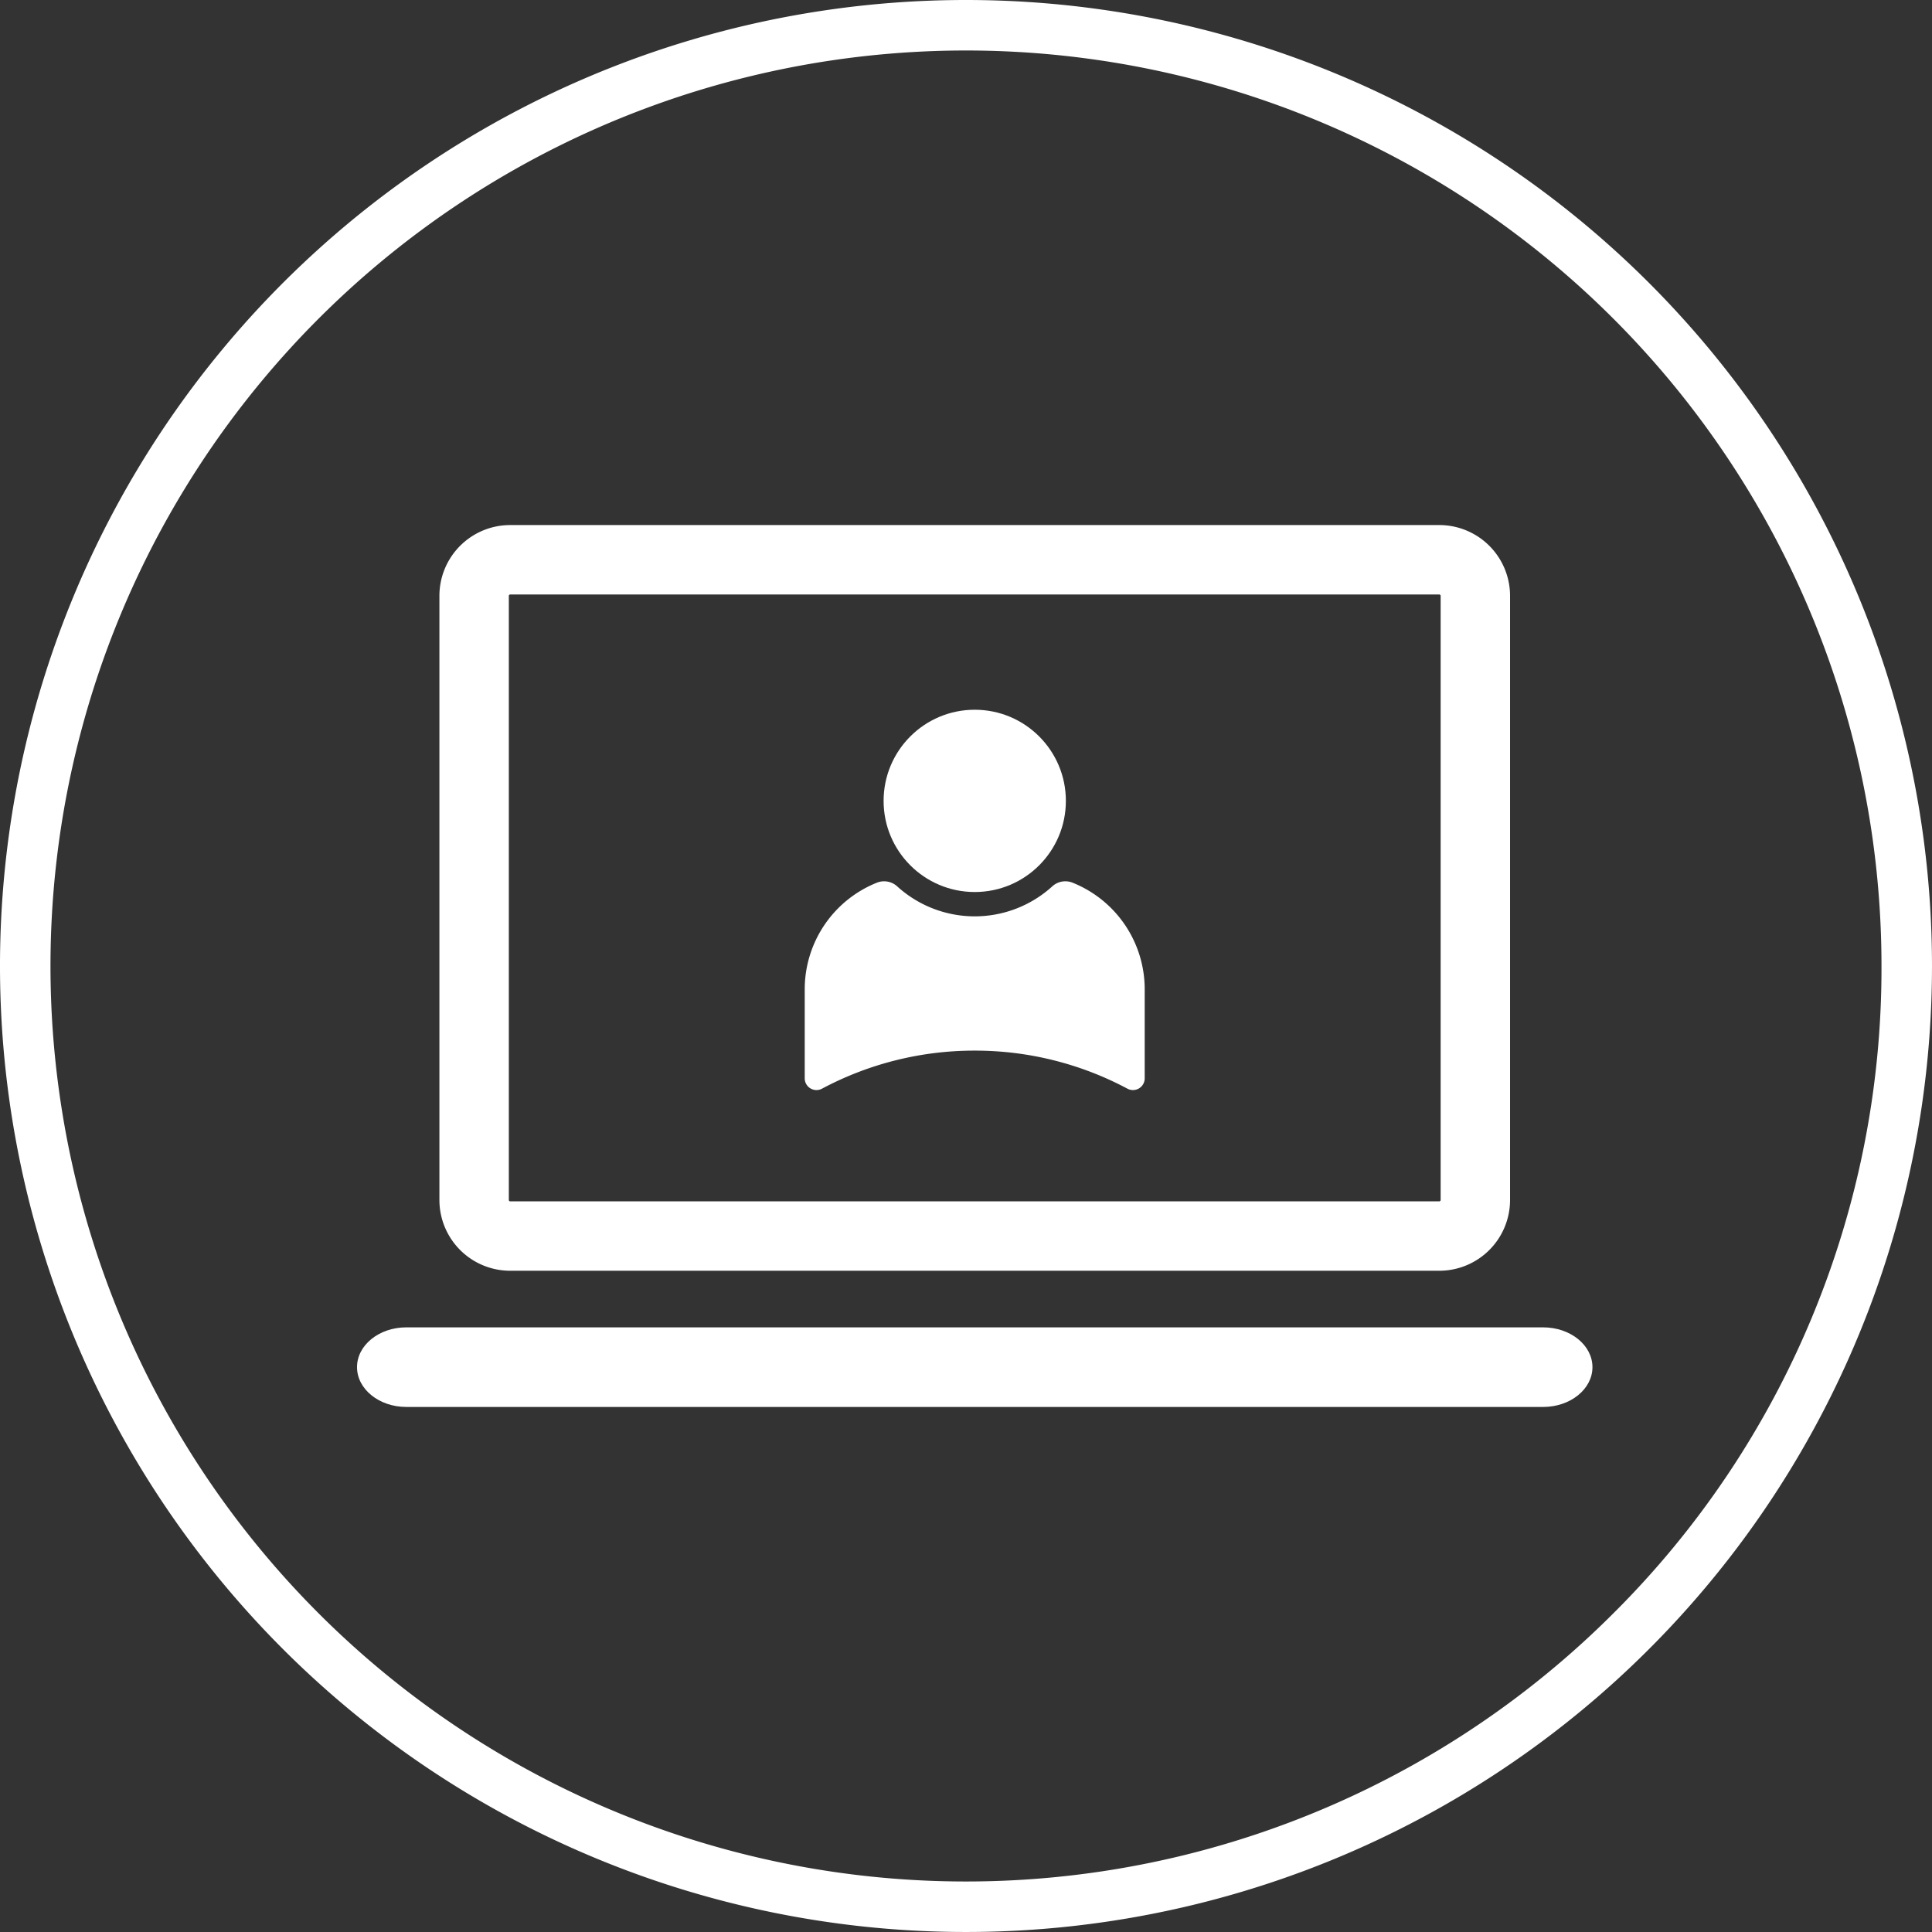 <svg xmlns="http://www.w3.org/2000/svg" width="221.041" height="221.041" viewBox="0 0 221.041 221.041">
  <rect x="0" y="0" width="221.041" height="221.041" fill="#333333" stroke="none"/>
  <g id="Group_33" data-name="Group 33" transform="translate(-228.98 -2031.979)">
    <g id="Group_15" data-name="Group 15" transform="translate(228.98 2031.979)">
      <path id="Path_5" data-name="Path 5" d="M156.215,45.695a110.52,110.52,0,1,0,110.52,110.521A110.521,110.521,0,0,0,156.215,45.695Zm74.064,184.584a104.743,104.743,0,1,1,30.678-74.064A104.059,104.059,0,0,1,230.279,230.279Z" transform="translate(-45.695 -45.695)" fill="#fff"/>
    </g>
    <g id="Group_18" data-name="Group 18" transform="translate(269.827 2092.051)">
      <g id="Group_16" data-name="Group 16" transform="translate(51.223 21.13)">
        <circle id="Ellipse_2" data-name="Ellipse 2" cx="10.427" cy="10.427" r="10.427" transform="translate(9.023)" fill="#fff"/>
        <path id="Path_6" data-name="Path 6" d="M383.8,414.256a37.027,37.027,0,0,1,17.48,4.357,1.343,1.343,0,0,0,1.97-1.19V407.238A13.134,13.134,0,0,0,395,395.044a2.219,2.219,0,0,0-2.317.412,13.188,13.188,0,0,1-17.76,0,2.22,2.22,0,0,0-2.317-.412,13.135,13.135,0,0,0-8.253,12.194v10.185a1.343,1.343,0,0,0,1.97,1.19A37.027,37.027,0,0,1,383.8,414.256Z" transform="translate(-364.354 -375.256)" fill="#fff"/>
      </g>
      <g id="Group_17" data-name="Group 17">
        <path id="Path_7" data-name="Path 7" d="M348,267.39H241.707a8.1,8.1,0,0,0-8.1,8.1v69.115a8.1,8.1,0,0,0,8.1,8.1H348a8.1,8.1,0,0,0,8.1-8.1V275.493A8.1,8.1,0,0,0,348,267.39Zm.159,77.218a.159.159,0,0,1-.159.158H241.707a.158.158,0,0,1-.158-.158V275.493a.158.158,0,0,1,.158-.159H348a.159.159,0,0,1,.159.159Z" transform="translate(-224.181 -267.39)" fill="#fff"/>
        <path id="Path_8" data-name="Path 8" d="M339.832,563.62H209.77c-3.116,0-5.642-2.039-5.642-4.554h0c0-2.515,2.526-4.553,5.642-4.553H339.832c3.116,0,5.642,2.039,5.642,4.553h0C345.474,561.581,342.948,563.62,339.832,563.62Z" transform="translate(-204.128 -462.722)" fill="#fff"/>
      </g>
    </g>
  </g>
</svg>
